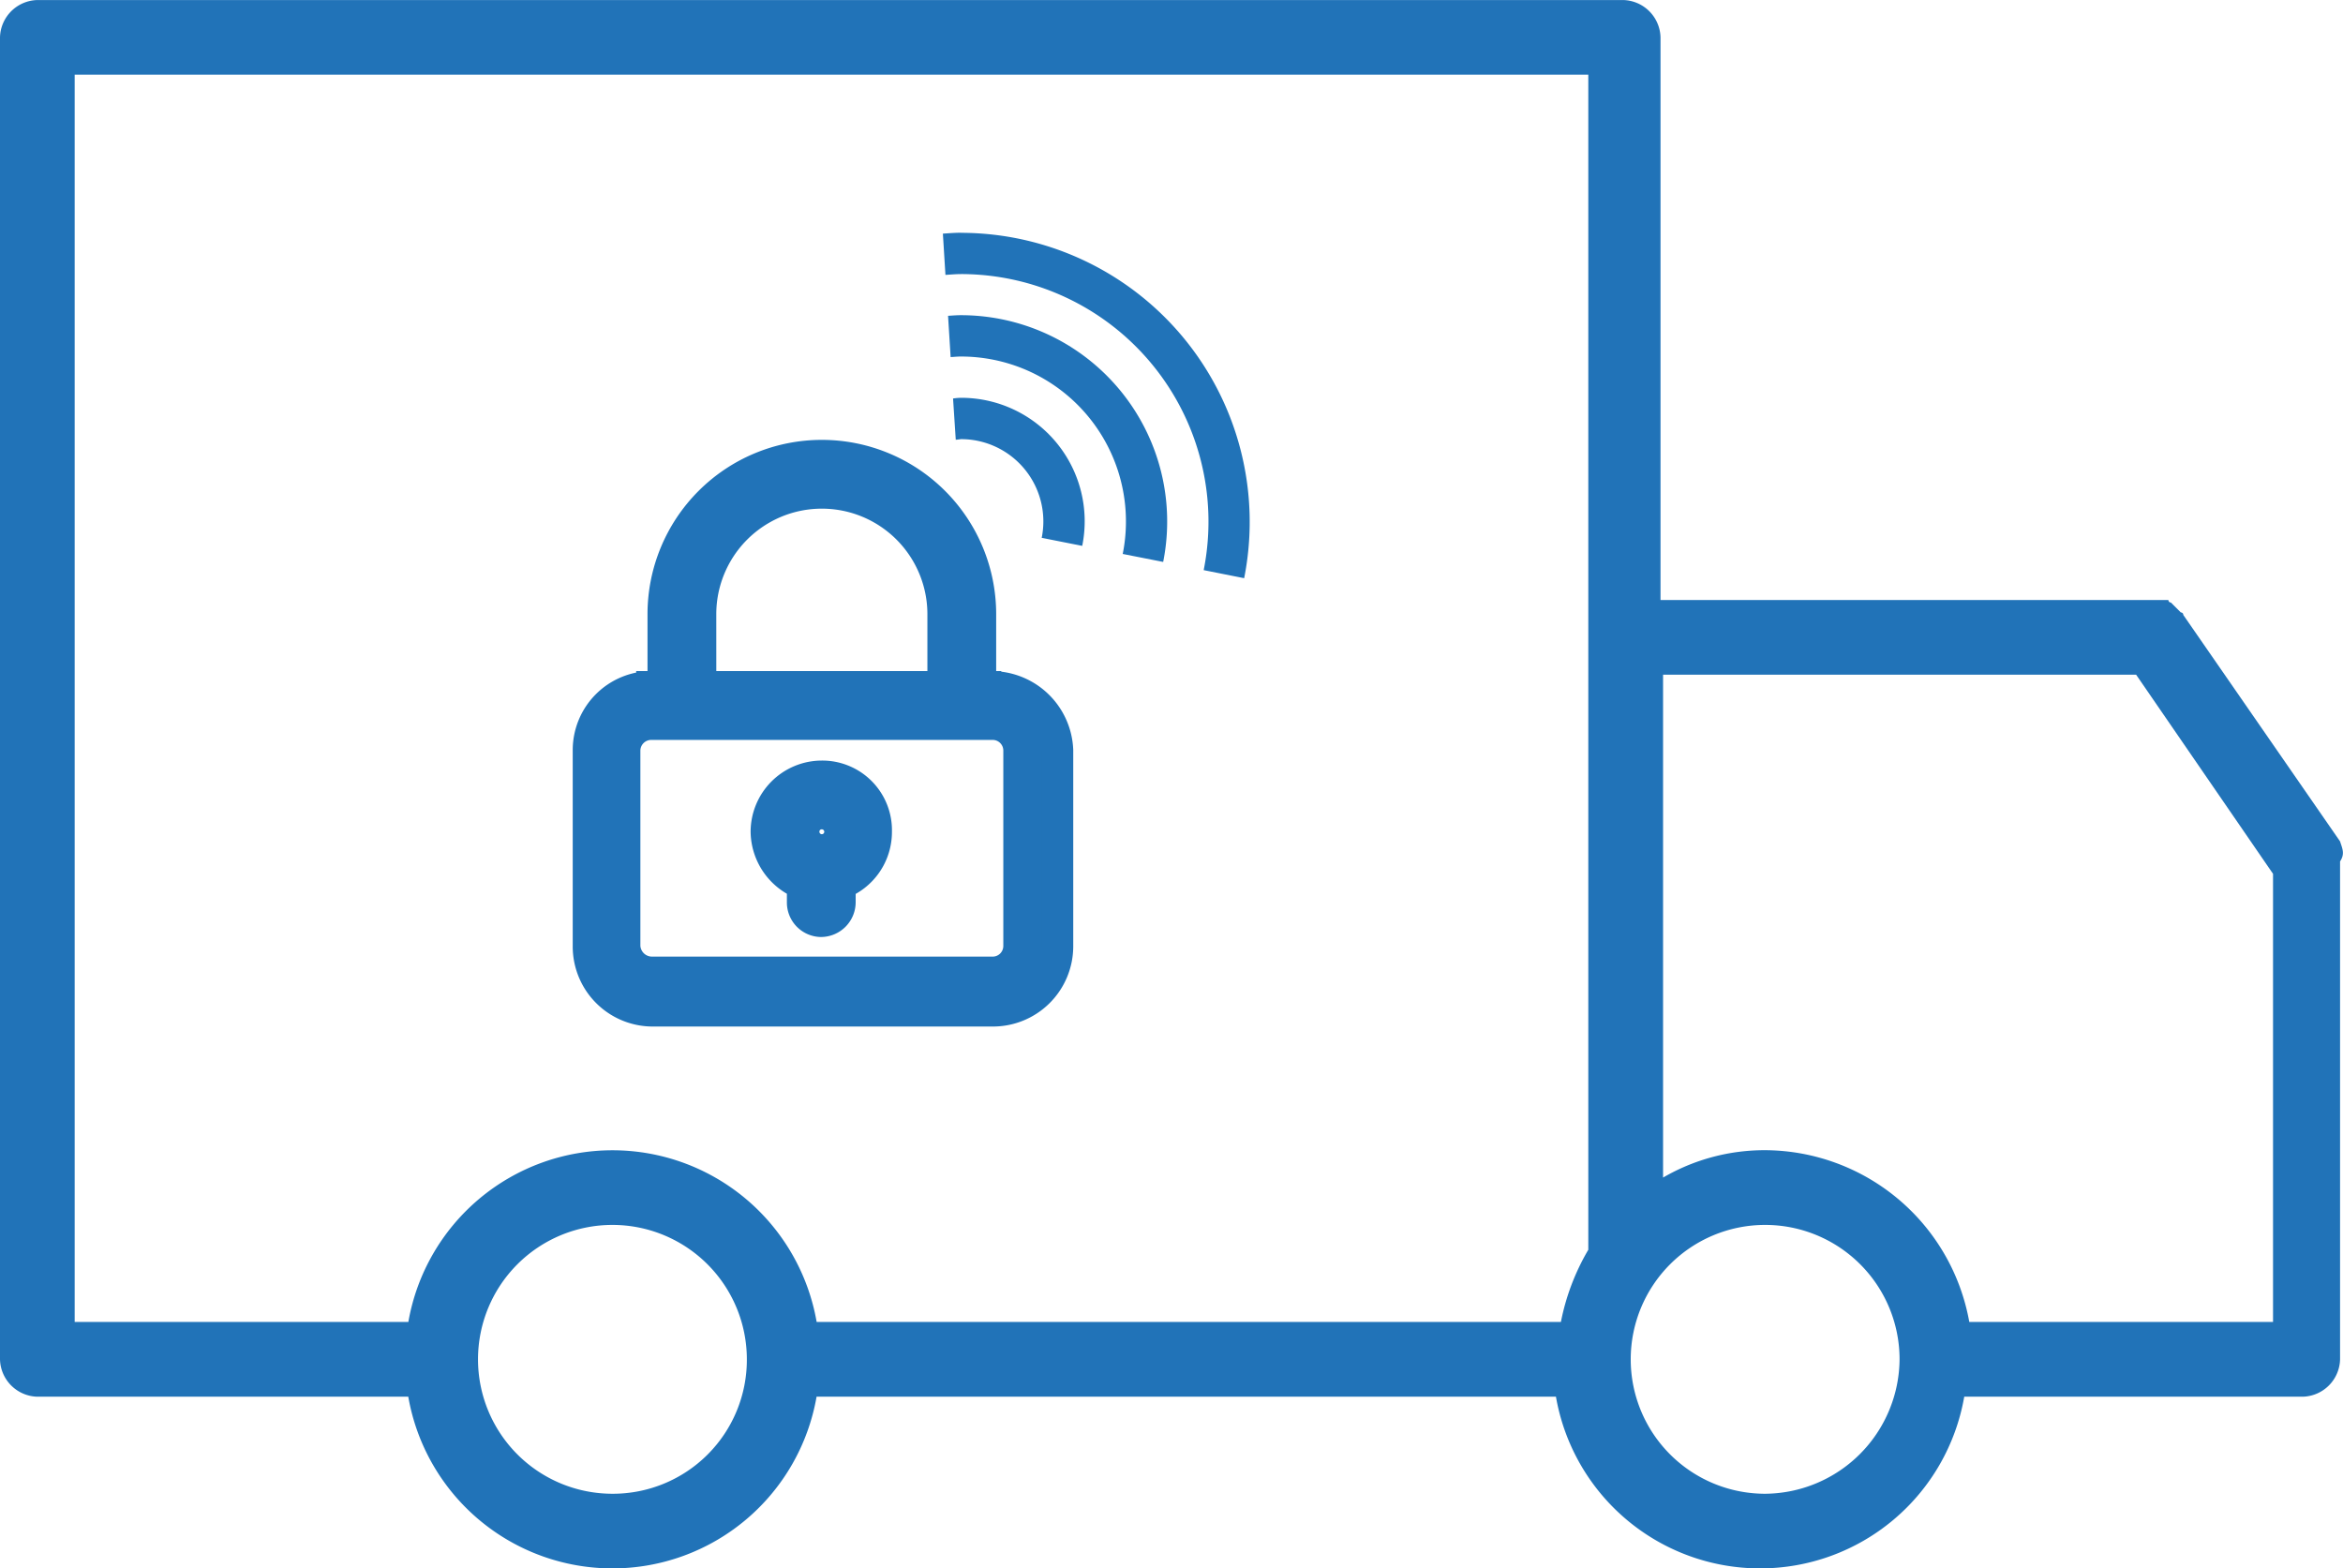 <svg xmlns="http://www.w3.org/2000/svg" width="111.941" height="74.932" viewBox="0 0 111.941 74.932">
  <g id="Raggruppa_5149" data-name="Raggruppa 5149" transform="translate(0)">
    <path id="Tracciato_87" data-name="Tracciato 87" d="M259.787,378.587l-7.493-10.824a.116.116,0,0,0-.119-.119l-.118-.118-.356-.356a.116.116,0,0,1-.118-.119h-.713l-23.553,0v-26.88a1.829,1.829,0,0,0-1.784-1.784H149.767a1.829,1.829,0,0,0-1.784,1.784v63.157a1.829,1.829,0,0,0,1.784,1.784h17.722a9.9,9.9,0,0,0,19.507,0h35.325a9.9,9.9,0,0,0,19.507,0H258a1.829,1.829,0,0,0,1.784-1.784V379.538c.236-.357.117-.595,0-.952Zm-82.545,31.162a6.422,6.422,0,1,1,6.423-6.422A6.4,6.4,0,0,1,177.242,409.749ZM187,401.542a9.9,9.9,0,0,0-19.507,0H151.551V341.953h72.316v56.14a10.926,10.926,0,0,0-1.309,3.449H187Zm45.316,8.207a6.422,6.422,0,1,1,6.422-6.422,6.472,6.472,0,0,1-6.422,6.422Zm9.753-8.207a9.956,9.956,0,0,0-9.753-8.207,9.643,9.643,0,0,0-4.877,1.308V370.617h22.6l6.542,9.515v21.409Z" transform="translate(-147.983 -338.385)" fill="#2173b8"/>
    <g id="Raggruppa_90" data-name="Raggruppa 90" transform="translate(28.113 21.766)">
      <path id="Tracciato_88" data-name="Tracciato 88" d="M261.2,422.166h-.541V418.7a7.579,7.579,0,0,0-15.158,0v3.465h-.541a3.027,3.027,0,0,0-3.032,3.032v9.365a3.073,3.073,0,0,0,3.032,3.086h16.295a3.085,3.085,0,0,0,3.086-3.086V425.2a3.157,3.157,0,0,0-3.14-3.032ZM247.287,418.7a5.793,5.793,0,0,1,11.586,0v3.465H247.288ZM262.5,434.563a1.259,1.259,0,0,1-1.245,1.245H244.96a1.308,1.308,0,0,1-1.3-1.245V425.2a1.271,1.271,0,0,1,1.3-1.245h16.295A1.259,1.259,0,0,1,262.5,425.2Z" transform="translate(-241.928 -411.122)" fill="#2173b8" stroke="#2173b8" stroke-miterlimit="10" stroke-width="1.5"/>
      <path id="Tracciato_89" data-name="Tracciato 89" d="M272.983,462.319a2.657,2.657,0,0,0-2.653,2.653,2.719,2.719,0,0,0,1.733,2.49v.866a.9.9,0,0,0,.866.92.913.913,0,0,0,.92-.92v-.866a2.642,2.642,0,0,0,1.733-2.49,2.578,2.578,0,0,0-2.6-2.653Zm0,1.786a.866.866,0,1,1-.866.866A.855.855,0,0,1,272.983,464.105Z" transform="translate(-261.831 -446.999)" fill="#2173b8" stroke="#2173b8" stroke-miterlimit="10" stroke-width="1.5"/>
    </g>
    <g id="Raggruppa_91" data-name="Raggruppa 91" transform="translate(45.048 11.119)">
      <path id="Tracciato_90" data-name="Tracciato 90" d="M309.622,400.5a9.857,9.857,0,0,0-9.666-11.788c-.167,0-.331.011-.493.022l-.119.008.123,1.971.131-.008c.119-.009.239-.018.36-.018a7.881,7.881,0,0,1,7.731,9.432Z" transform="translate(-299.097 -384.773)" fill="#2173b8"/>
      <path id="Tracciato_91" data-name="Tracciato 91" d="M299.378,375.541c-.227,0-.451.015-.674.03l-.185.013.122,1.971.2-.014c.178-.011.357-.025.538-.025a11.828,11.828,0,0,1,11.6,14.144l1.934.385a13.81,13.81,0,0,0-13.531-16.5Z" transform="translate(-298.519 -375.541)" fill="#2173b8"/>
      <path id="Tracciato_92" data-name="Tracciato 92" d="M306.32,408.967a5.9,5.9,0,0,0-5.8-7.074,2.852,2.852,0,0,0-.371.033l.129,1.971c.067-.005.133-.012.242-.029a3.931,3.931,0,0,1,3.864,4.715Z" transform="translate(-299.663 -394.007)" fill="#2173b8"/>
    </g>
  </g>
</svg>
